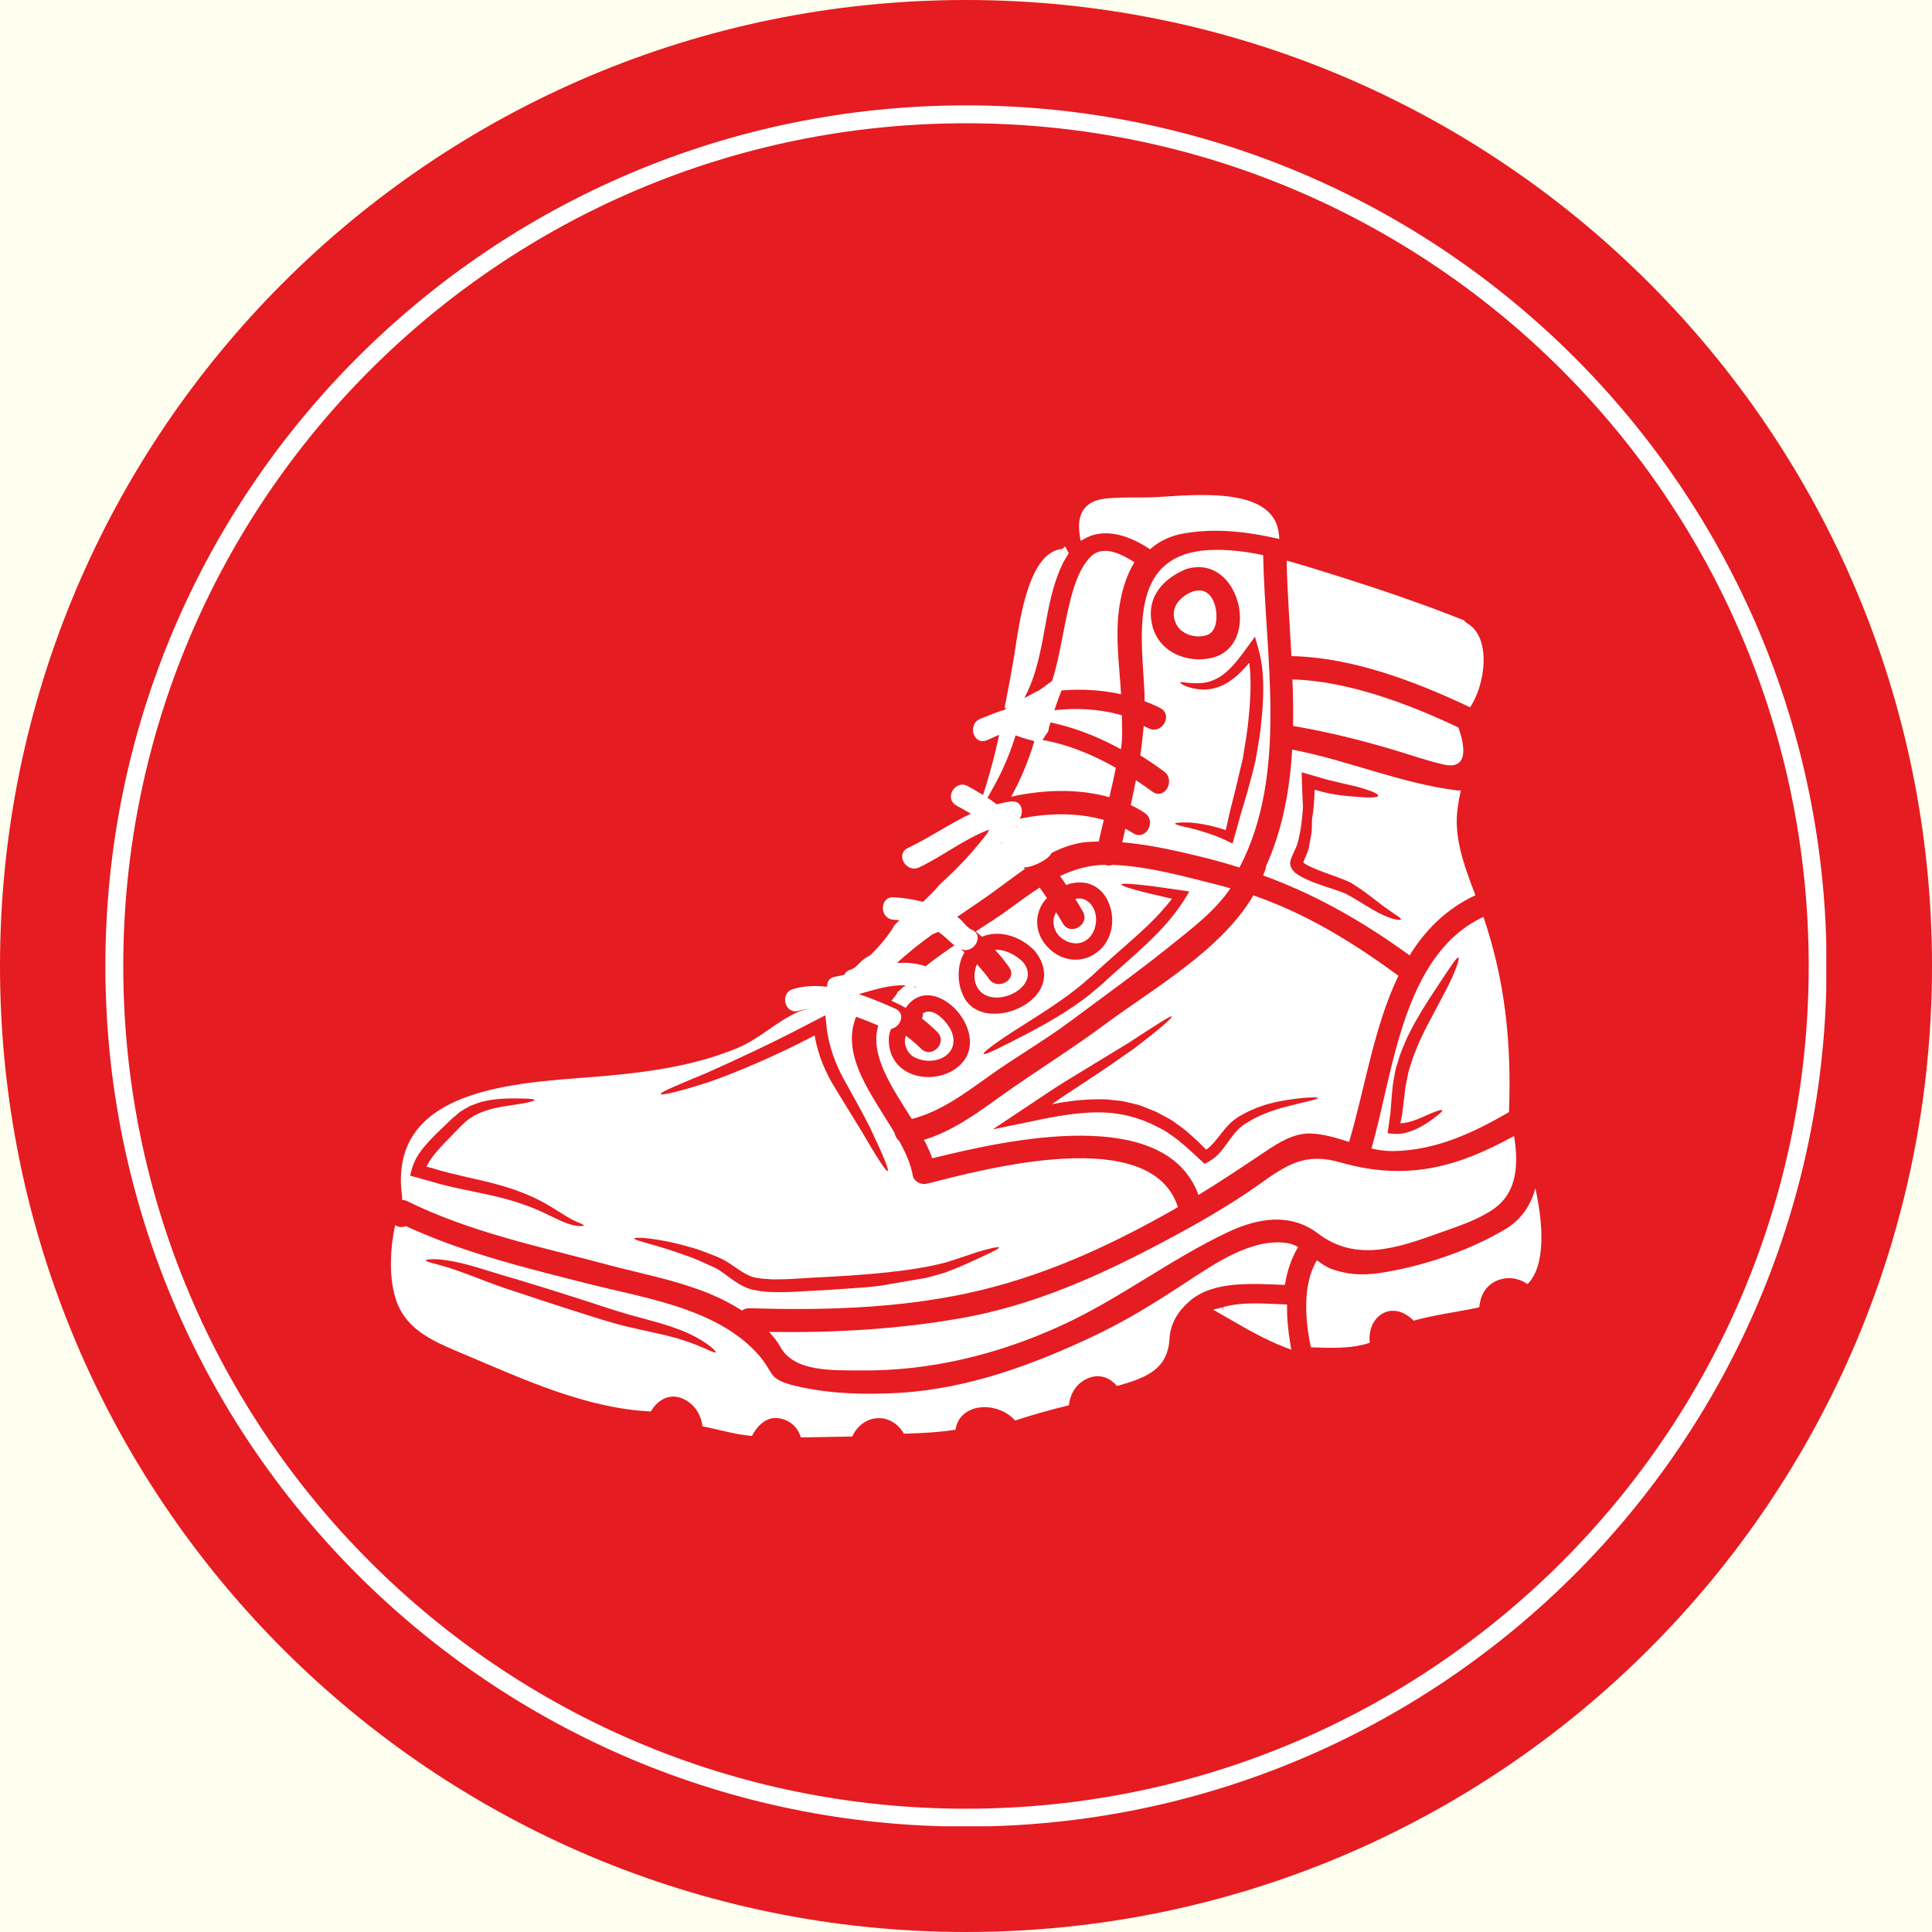 <svg xmlns="http://www.w3.org/2000/svg" xmlns:xlink="http://www.w3.org/1999/xlink" width="1080" zoomAndPan="magnify" viewBox="0 0 810 810" height="1080" preserveAspectRatio="xMidYMid meet" version="1.0"><defs><clipPath id="f32ccfb691"><path d="M 405 0 C 181.324 0 0 181.324 0 405 C 0 628.676 181.324 810 405 810 C 628.676 810 810 628.676 810 405 C 810 181.324 628.676 0 405 0 Z M 405 0 " clip-rule="nonzero"/></clipPath><clipPath id="bad2062c0c"><path d="M 44.18 44.18 L 765.68 44.18 L 765.68 765.68 L 44.18 765.68 Z M 44.18 44.18 " clip-rule="nonzero"/></clipPath><clipPath id="395d7026ab"><path d="M 404.996 44.18 C 205.723 44.18 44.18 205.723 44.18 404.996 C 44.18 604.266 205.723 765.809 404.996 765.809 C 604.266 765.809 765.809 604.266 765.809 404.996 C 765.809 205.723 604.266 44.18 404.996 44.18 Z M 404.996 44.18 " clip-rule="nonzero"/></clipPath></defs><rect x="-81" width="972" fill="#ffffff" y="-81" height="972" fill-opacity="1"/><rect x="-81" width="972" fill="#fffff0" y="-81" height="972" fill-opacity="1"/><g clip-path="url(#f32ccfb691)"><rect x="-81" width="972" fill="#e51c21" y="-81" height="972" fill-opacity="1"/></g><g clip-path="url(#bad2062c0c)"><g clip-path="url(#395d7026ab)"><path stroke-linecap="butt" transform="matrix(0.75, 0, 0, 0.75, 44.181, 44.181)" fill="none" stroke-linejoin="miter" d="M 481.087 -0.001 C 215.389 -0.001 -0.001 215.389 -0.001 481.087 C -0.001 746.78 215.389 962.171 481.087 962.171 C 746.78 962.171 962.171 746.78 962.171 481.087 C 962.171 215.389 746.78 -0.001 481.087 -0.001 Z M 481.087 -0.001 " stroke="#ffffff" stroke-width="20" stroke-opacity="1" stroke-miterlimit="4"/></g></g><path fill="#ffffff" d="M 543.297 355.418 L 543.855 354.129 L 543.918 353.832 C 545.535 348.164 545.961 342.789 546.289 338.461 C 546.094 335.305 545.93 331.598 545.832 327.398 L 545.734 323.789 L 549.508 324.883 C 550.715 325.242 551.988 325.602 553.281 325.961 C 559.766 327.953 566.172 329.016 570.695 330.324 C 575.289 331.695 577.984 332.887 577.82 333.641 C 577.656 334.391 574.668 334.523 570.094 334.164 C 565.402 333.836 558.883 333.41 551.695 331.238 C 551.5 331.172 551.336 331.141 551.172 331.074 C 551.012 335.699 550.715 339.863 550.129 343.051 C 550.094 343.148 550.094 343.246 550.062 343.312 C 550.062 343.605 550.062 343.836 550.062 344.129 C 549.965 345.797 550.129 347.543 549.801 349.406 C 549.473 351.219 549.148 353.148 548.82 355.09 C 548.59 356.137 548.312 356.824 548.086 357.477 C 547.824 358.098 547.531 358.734 547.27 359.387 C 547.008 360.008 546.746 360.664 546.551 361.219 C 546.516 361.348 546.453 361.48 546.418 361.609 C 546.453 361.645 546.484 361.676 546.516 361.707 C 546.91 361.969 547.234 362.23 547.711 362.492 C 548.59 363.047 549.703 363.52 550.812 364.012 C 553.348 365.121 556.008 366.039 558.59 366.984 C 561.203 367.98 563.605 368.734 566.27 370.074 C 570.895 372.77 574.504 375.773 577.492 378.012 C 580.465 380.348 582.984 382.016 584.699 383.227 C 586.461 384.336 587.426 385.07 587.344 385.465 C 587.199 385.789 585.973 385.723 583.781 385.168 C 581.707 384.5 578.668 383.227 575.352 381.266 C 571.938 379.32 568.23 376.77 564 374.598 C 562.07 373.75 559.375 372.934 556.809 372.082 C 554.195 371.184 551.469 370.27 548.625 369.059 C 547.383 368.504 546.191 367.949 544.914 367.215 C 543.738 366.363 542.418 365.973 541.207 363.488 C 541.012 362.902 540.879 362.23 540.914 361.645 C 540.945 361.184 541.012 361.055 541.078 360.727 C 541.207 360.141 541.371 359.781 541.535 359.387 C 541.828 358.586 542.121 357.934 542.449 357.281 C 542.742 356.66 542.988 356.039 543.297 355.418 Z M 530.719 363.309 C 530.688 363.781 530.621 364.242 530.457 364.797 C 530.164 365.547 529.852 366.266 529.559 367.02 C 551.551 375.055 571.023 386.082 590.988 400.543 C 597.523 389.957 606.246 381.133 618.582 375.316 C 614.613 364.961 610.316 353.867 610.773 342.594 C 610.938 339.082 611.621 335.273 612.438 331.402 C 611.852 331.402 611.262 331.402 610.578 331.336 C 587.312 328.43 564.961 318.707 541.762 314.281 C 540.75 331.27 537.727 347.836 530.719 363.309 " fill-opacity="1" fill-rule="nonzero"/><path fill="#ffffff" d="M 483.387 263.273 C 480.039 251.934 486.262 243.504 496.215 239.078 C 496.555 238.883 496.898 238.719 497.324 238.586 C 497.781 238.426 498.172 238.324 498.598 238.262 C 520.215 233.098 528.676 270.918 508.074 275.805 C 498.043 278.207 486.523 273.715 483.387 263.273 Z M 526.145 266.918 L 527.5 271.672 C 530.508 281.949 529.852 293.742 528.48 305.883 C 527.957 310.211 527.043 314.738 526.371 318.969 C 525.391 323.133 524.312 327.137 523.27 330.945 C 522.172 334.684 521.129 338.297 520.113 341.68 C 519.168 345.043 518.254 348.23 517.453 351.152 L 516.766 353.668 L 514.609 352.625 C 508.305 349.57 502.699 348.164 498.828 347.117 C 494.891 346.301 492.637 345.73 492.637 345.305 C 492.699 344.914 494.988 344.719 499.09 344.848 C 502.766 345.176 507.977 345.992 513.922 348.035 C 514.445 345.617 515 343.117 515.59 340.484 C 516.438 337.023 517.371 333.41 518.316 329.605 C 519.199 325.832 520.148 321.895 521.094 317.859 C 521.684 313.723 522.5 309.688 523.039 305.195 C 524.184 295.426 524.836 285.949 523.758 277.879 C 521.453 280.59 519.102 283.059 516.504 284.953 C 512.68 287.879 508.305 289.086 504.84 289.121 C 497.879 288.922 494.695 286.441 494.824 286.18 C 494.988 285.492 498.664 286.93 504.66 286.277 C 507.586 285.82 510.934 284.594 514.02 281.816 C 517.191 279.152 520.113 275.25 523.27 270.887 Z M 474.992 349.273 C 473.977 348.59 472.883 348.035 471.805 347.445 C 471.379 349.34 470.957 351.219 470.496 353.148 C 481.836 354.062 493.156 356.691 503.988 359.324 C 509.414 360.629 514.578 362.133 519.656 363.719 C 540.227 324.41 530.391 275.477 529.59 232.738 C 522.027 231.172 514.414 230.223 506.898 230.613 C 475.055 232.312 477.965 261.77 479.613 286.473 C 479.809 289.023 479.875 291.52 479.875 294.004 C 482.164 294.871 484.367 295.785 486.426 296.863 C 492.016 299.789 487.062 308.188 481.508 305.328 C 480.855 304.969 480.168 304.672 479.484 304.379 C 479.156 308.48 478.668 312.582 478.062 316.68 C 481.508 318.84 484.859 321.109 488.043 323.461 C 493.059 327.172 488.207 335.633 483.125 331.891 C 480.922 330.258 478.602 328.656 476.23 327.105 C 475.547 330.586 474.844 334.031 474.059 337.512 C 476.102 338.492 478.062 339.57 479.91 340.812 C 485.152 344.293 480.27 352.754 474.992 349.273 " fill-opacity="1" fill-rule="nonzero"/><path fill="#ffffff" d="M 583.621 314.184 C 590.793 316.289 597.914 318.871 605.168 320.52 C 616.117 323.035 614.023 312.125 611.426 305 C 590.465 295.066 565.059 285.492 541.859 284.855 C 542.121 291.391 542.219 297.91 542.121 304.379 C 556.172 306.715 569.945 310.145 583.621 314.184 " fill-opacity="1" fill-rule="nonzero"/><path fill="#ffffff" d="M 616.312 296.535 C 622.617 287.453 625.527 267.441 615.234 261.379 C 614.613 260.984 614.156 260.562 613.797 260.07 C 595.434 252.785 576.953 246.527 558.066 240.645 C 552.023 238.75 545.766 236.773 539.426 235.043 C 539.719 248.098 540.719 261.543 541.438 275.086 C 566.695 275.543 593.453 285.672 616.312 296.535 " fill-opacity="1" fill-rule="nonzero"/><path fill="#ffffff" d="M 509.266 253.406 C 507.746 248.781 504.727 246.496 499.938 248.031 C 494.039 250.414 489.906 255.645 493.32 262 C 495.625 266.262 502.047 267.898 506.406 266.102 C 510.703 264.336 510.441 256.984 509.266 253.406 " fill-opacity="1" fill-rule="nonzero"/><path fill="#ffffff" d="M 606.148 415.262 C 604.043 419.234 601.559 423.953 598.766 429.215 C 597.328 431.797 596.117 434.59 594.762 437.449 C 593.617 440.391 592.246 443.348 591.398 446.531 C 591.07 447.676 590.547 448.949 590.398 449.949 C 590.172 451.188 589.91 452.398 589.648 453.605 C 589.059 456.043 589.027 458.246 588.668 460.469 C 588.406 462.805 588.113 465.059 587.852 467.234 C 587.59 468.539 587.344 469.715 587.102 470.957 C 588.961 470.895 590.824 470.402 592.477 469.879 C 594.91 469.094 597 468.051 598.766 467.297 C 602.277 465.746 604.484 465.059 604.68 465.484 C 604.875 465.91 603.227 467.297 600.07 469.617 C 598.438 470.73 596.477 472.086 593.879 473.293 C 591.316 474.469 588.047 475.746 583.98 475.336 L 581.773 475.125 L 582.133 472.543 C 582.379 470.664 582.656 468.703 582.949 466.629 C 583.098 464.473 583.262 462.234 583.457 459.945 C 583.75 457.543 583.816 454.898 584.34 452.527 C 584.566 451.32 584.797 450.078 585.023 448.852 C 585.32 447.352 585.777 446.273 586.137 444.949 C 587.066 441.453 588.57 438.301 589.844 435.211 C 591.379 432.285 592.734 429.348 594.336 426.781 C 597.328 421.535 600.316 417.078 602.801 413.301 C 607.75 405.887 610.773 401.098 611.461 401.457 C 612.078 401.801 610.383 407.109 606.148 415.262 Z M 574.992 481.496 C 577.969 482.184 580.988 482.641 584.043 482.605 C 601.984 482.312 617.488 475.027 632.648 466.27 C 633.742 437.418 631.082 411.242 621.93 384.402 C 587.883 400.379 584.242 449.57 574.992 481.496 " fill-opacity="1" fill-rule="nonzero"/><path fill="#ffffff" d="M 518.008 469.094 C 518.418 468.801 518.742 468.508 519.199 468.246 L 520.312 467.625 C 521.766 466.793 523.203 466.008 524.805 465.355 C 526.34 464.637 527.793 464.078 529.23 463.621 C 530.652 463.098 532.059 462.738 533.398 462.43 C 534.703 462.07 535.996 461.777 537.203 461.582 C 546.941 459.848 552.547 459.914 552.594 460.34 C 552.594 460.961 547.039 461.906 537.859 464.34 C 536.68 464.637 535.523 464.996 534.262 465.453 C 533.004 465.844 531.73 466.27 530.426 466.855 C 529.102 467.363 527.762 467.953 526.453 468.637 C 525.164 469.258 523.793 470.109 522.352 471.023 L 521.273 471.691 C 520.996 471.855 520.703 472.152 520.41 472.379 C 519.82 472.871 519.234 473.328 518.676 473.949 C 517.566 475.125 516.539 476.512 515.426 478.016 C 513.203 480.941 511.031 484.781 506.406 487.199 L 505.004 487.949 L 503.746 486.738 C 500.949 484.16 498.074 481.43 495.02 478.93 C 493.516 477.527 491.918 476.578 490.332 475.418 C 488.859 474.242 486.883 473.293 484.957 472.281 C 477.637 468.477 469.207 466.301 460.188 466.367 C 449.57 466.398 439.262 468.734 429.457 470.762 L 416.242 473.492 L 427.352 466.074 C 431.926 463.035 436.32 460.078 440.551 457.285 C 444.781 454.406 448.965 452.039 452.82 449.621 C 460.547 444.914 467.41 440.734 473.078 437.285 C 484.27 430 490.887 425.605 491.312 426.16 C 491.637 426.586 485.707 431.895 474.992 439.934 C 469.516 443.773 462.82 448.461 455.238 453.41 C 451.465 455.945 447.363 458.492 443.262 461.383 C 442.543 461.906 441.758 462.43 441.039 462.938 C 447.137 461.777 453.508 460.895 460.188 460.895 C 461.414 460.895 462.621 460.828 463.832 460.926 L 467.441 461.285 C 468.652 461.449 469.859 461.48 471.02 461.742 C 472.195 462.039 473.375 462.301 474.5 462.543 C 475.645 462.887 476.852 463.035 477.965 463.461 C 479.043 463.883 480.137 464.309 481.215 464.734 C 482.328 465.156 483.387 465.582 484.465 466.008 C 485.445 466.531 486.461 467.086 487.473 467.594 C 489.352 468.605 491.23 469.52 493.059 470.992 C 494.891 472.312 496.801 473.59 498.305 475.027 C 501 477.328 503.418 479.684 505.723 481.984 C 508.008 480.387 509.953 477.852 511.914 475.336 C 513.09 473.883 514.281 472.348 515.719 470.992 C 516.375 470.273 517.191 469.684 518.008 469.094 Z M 463.375 429.379 C 448.965 440.098 433.688 449.426 419.098 459.914 C 409.168 467.086 399.086 474.34 387.387 477.887 C 388.793 480.484 389.969 483.098 390.852 485.629 C 422.301 477.82 488.633 463 502.469 501.004 C 511.883 495.234 520.965 489.176 530.129 483.031 C 535.703 479.289 542.219 475.059 549.246 475.223 C 554.914 475.387 560.289 477.066 565.617 478.766 C 572.199 456.566 576.008 430.426 586.301 409.07 C 567.02 394.973 547.758 383.094 525.492 375.414 C 511.945 398.387 483.746 414.281 463.375 429.379 " fill-opacity="1" fill-rule="nonzero"/><path fill="#ffffff" d="M 383.289 443.215 C 387.078 445.227 392.289 445.34 395.98 442.988 C 400.621 440.031 400.688 434.754 397.812 430.359 C 395.215 426.422 390.59 422.387 386.914 424.852 C 387.012 425.605 386.883 426.355 386.488 427.008 C 388.727 428.727 390.918 430.621 393.023 432.727 C 397.453 437.188 390.559 444.098 386.129 439.641 C 384.07 437.613 381.996 435.832 379.809 434.23 C 379.398 435.375 379.203 436.602 379.547 438.004 C 380.102 440.227 381.211 442.105 383.289 443.215 " fill-opacity="1" fill-rule="nonzero"/><path fill="#ffffff" d="M 453.066 226.742 L 455.008 225.68 C 462.02 221.875 471.297 223.277 481.184 229.668 L 482.145 230.27 L 483.027 229.551 C 486.703 226.531 491.148 224.535 496.23 223.672 C 507.438 221.68 519.527 222.266 534.262 225.516 L 536.387 225.973 L 536.16 223.816 C 534.215 205.293 505.984 207.07 489.121 208.148 C 486.461 208.312 484.105 208.461 482.18 208.508 C 476.086 208.672 469.695 208.348 463.504 209.031 C 459.422 209.473 456.398 210.91 454.551 213.312 C 452.527 215.961 451.922 219.637 452.707 224.555 L 453.066 226.742 " fill-opacity="1" fill-rule="nonzero"/><path fill="#ffffff" d="M 562.039 487.359 C 547.137 483.098 539.656 488.211 527.73 496.672 C 521.734 500.969 515.461 504.941 509.086 508.715 C 508.824 508.941 508.484 509.141 508.141 509.301 C 508.105 509.336 508.105 509.336 508.074 509.336 C 501.098 513.469 494.008 517.34 486.883 521.082 C 459.766 535.441 432.609 547.516 402.141 552.793 C 375.738 557.352 349.156 558.84 322.43 558.414 C 324.277 560.375 325.941 562.496 327.266 564.867 C 333.129 575.309 349.387 574.441 360.445 574.57 C 389.609 574.93 418.199 567.953 444.684 555.848 C 469.273 544.656 490.496 528.043 514.773 516.59 C 527.371 510.625 541.043 508.355 552.629 517.176 C 568.621 529.348 586.152 523.125 603.551 516.883 C 611.133 514.188 619.465 511.539 626.129 506.918 C 636.488 499.762 636.586 487.461 634.773 476.25 C 610.84 489.5 589.617 495.234 562.039 487.359 " fill-opacity="1" fill-rule="nonzero"/><path fill="#ffffff" d="M 445.566 387.098 C 444.684 385.527 443.719 384.008 442.773 382.473 C 440.617 386.02 441.695 391.164 445.633 393.73 C 450.418 396.867 455.926 395.887 458.488 390.445 C 460.188 386.801 459.926 381.625 456.922 378.668 C 454.977 376.707 452.902 376.395 450.812 376.871 C 451.891 378.633 452.984 380.383 453.996 382.18 C 457.102 387.684 448.672 392.602 445.566 387.098 " fill-opacity="1" fill-rule="nonzero"/><path fill="#ffffff" d="M 414.641 410.426 C 413.086 408.223 411.355 406.211 409.574 404.25 C 408.332 407.242 408.137 410.867 409.543 413.629 C 415.098 424.492 437.691 414.055 428.934 403.402 C 426.109 400.477 421.418 397.961 417.219 398.223 C 419.297 400.543 421.258 402.945 423.086 405.527 C 426.762 410.672 418.25 415.508 414.641 410.426 " fill-opacity="1" fill-rule="nonzero"/><path fill="#ffffff" d="M 539.59 548.43 L 539.59 546.91 L 534.426 546.699 C 527.141 546.371 519.625 546.047 512.715 548.023 L 513.043 549.168 L 512.992 549.25 L 512.371 548.137 L 508.598 549.086 L 515.117 552.824 C 522.68 557.188 530.488 561.699 538.82 564.898 L 541.387 565.879 L 540.93 563.168 C 540.031 557.727 539.59 552.891 539.59 548.43 " fill-opacity="1" fill-rule="nonzero"/><path fill="#ffffff" d="M 325.715 604.324 C 325.746 604.324 325.777 604.324 325.812 604.324 C 325.812 604.289 325.777 604.289 325.777 604.289 C 325.746 604.289 325.746 604.289 325.715 604.324 " fill-opacity="1" fill-rule="nonzero"/><path fill="#ffffff" d="M 172.582 490.383 C 173.953 485.27 176.941 481.758 179.719 478.637 C 182.547 475.566 185.438 472.934 188.02 470.434 L 188.984 469.488 L 189.473 468.996 L 189.621 468.898 L 190.125 468.477 C 190.812 467.887 191.5 467.297 192.152 466.758 C 192.742 466.172 193.625 465.68 194.422 465.191 C 195.273 464.699 196.09 464.242 196.906 463.785 C 198.523 463.066 200.125 462.512 201.66 462.004 C 203.18 461.68 204.684 461.32 206.121 461.09 C 211.809 460.34 216.203 460.535 219.289 460.566 C 222.359 460.602 224.043 460.797 224.078 461.156 C 224.16 461.516 222.492 462.004 219.469 462.594 C 216.43 463.164 211.938 463.559 206.793 464.734 C 205.535 465.059 204.227 465.516 202.855 465.91 C 201.547 466.434 200.223 467.02 198.918 467.656 C 198.344 468.051 197.723 468.441 197.121 468.836 C 196.516 469.227 195.895 469.586 195.242 470.238 C 194.621 470.859 193.965 471.434 193.328 472.051 L 192.84 472.512 L 192.707 472.609 L 192.48 472.871 L 191.531 473.883 C 188.934 476.578 186.191 479.258 183.656 482.148 C 181.762 484.305 179.949 486.676 178.805 489.109 C 179.836 489.402 180.848 489.664 181.895 489.957 C 190.586 492.637 199.34 494.125 207.25 496.25 C 215.09 498.258 222.359 501.133 227.605 503.992 C 233.227 507.082 237.016 509.922 240.004 511.379 C 242.832 512.848 244.859 513.34 244.711 513.762 C 244.629 514.059 242.766 514.383 239.223 513.371 C 235.809 512.457 231.281 509.891 226.004 507.539 C 220.301 505.039 213.832 502.945 206.008 501.168 C 198.312 499.371 189.508 498.031 180.391 495.234 C 178.379 494.68 176.402 494.125 174.41 493.57 L 171.926 492.898 Z M 289.117 522.812 C 292.68 523.68 296.387 525.25 300.457 526.816 L 301.191 527.109 L 301.977 527.504 L 303.445 528.207 C 304.523 528.824 305.617 529.512 306.531 530.133 C 308.492 531.441 310.309 532.797 312.203 533.84 C 314.18 534.922 315.844 535.672 318.18 535.867 C 319.457 536.129 320.633 536.18 321.777 536.242 C 322.871 536.359 324.145 536.391 325.387 536.391 C 330.402 536.406 335.664 535.949 341.203 535.641 C 363.207 534.594 382.848 532.961 396.535 529.285 C 403.152 527.258 408.691 525.148 412.598 524.105 C 416.535 523.043 418.738 522.652 418.871 523.012 C 418.969 523.352 416.992 524.465 413.332 526.129 C 409.688 527.766 404.559 530.395 397.516 533.023 C 395.801 533.777 394.004 534.137 392.078 534.723 C 391.145 534.984 390.199 535.246 389.184 535.539 C 388.023 535.883 387.109 535.918 386 536.145 C 381.77 536.898 377.242 537.648 372.488 538.465 C 367.699 539.445 362.719 539.738 357.555 540.098 C 352.375 540.41 347.066 540.898 341.527 541.094 C 336.105 541.422 330.664 541.848 325.32 541.75 C 323.98 541.715 322.641 541.684 321.254 541.555 C 319.848 541.453 318.523 541.293 317.316 541.031 C 316.629 540.898 316.27 540.867 315.324 540.672 L 313.281 540.035 C 312.008 539.477 310.746 538.891 309.668 538.203 C 307.414 536.863 305.551 535.379 303.805 534.102 C 302.891 533.418 302.105 532.926 301.305 532.371 L 299.867 531.602 L 299.246 531.277 L 298.527 530.949 C 294.754 529.285 291.273 527.586 287.875 526.488 C 274.641 521.637 265.688 520.102 265.883 519.188 C 265.984 518.613 274.953 518.73 289.117 522.812 Z M 295.766 450.047 C 307.285 444.914 323.133 437.68 340.27 428.629 C 340.988 428.234 341.723 427.891 342.441 427.531 L 346.055 425.672 L 346.445 429.672 C 347.328 438.625 350.449 446.695 354.387 453.574 C 358.324 460.664 361.887 467.055 364.645 472.512 C 369.957 483.652 372.879 490.645 372.195 490.973 C 371.539 491.332 367.441 484.977 361.328 474.438 C 358.129 469.227 354.32 462.969 350.055 456.074 C 346.25 449.98 342.965 442.465 341.527 434.133 C 324.766 442.922 308.887 449.539 297.074 453.707 C 284.918 457.645 277.207 459.359 276.977 458.703 C 276.715 457.938 284.051 454.898 295.766 450.047 Z M 379.676 413.121 C 379.449 413.32 379.203 413.516 378.973 413.711 C 378.875 413.711 378.777 413.695 378.68 413.695 C 378.371 414.02 378.074 414.363 377.781 414.707 C 377.355 415.066 376.914 415.41 376.492 415.77 C 376.148 416.062 376.016 416.406 376 416.734 C 375.215 417.664 374.465 418.613 373.762 419.574 C 375.773 420.457 377.766 421.438 379.727 422.551 C 391.473 405.266 418.398 434.949 400.914 447.871 C 394.398 452.66 383.957 453.02 377.668 447.578 C 373.992 444.395 372.457 440.031 372.652 435.211 C 372.699 433.824 373.078 432.582 373.582 431.387 C 377.57 430.605 379.871 424.887 375.379 422.891 C 370.738 420.836 365.496 418.578 360.055 416.797 C 366.574 414.953 373.125 412.781 379.676 413.121 Z M 379.219 386.035 C 379.203 386.066 379.188 386.102 379.172 386.133 C 379.008 386.082 378.859 386.035 378.695 385.984 C 378.875 386.02 379.055 386.02 379.219 386.035 Z M 426.191 346.434 C 426.207 346.383 426.238 346.336 426.238 346.27 C 426.453 346.465 426.648 346.676 426.859 346.891 C 426.633 346.727 426.418 346.578 426.191 346.434 Z M 419.754 353.277 C 419.934 353.539 420.129 353.801 420.309 354.062 C 420.078 353.832 419.836 353.605 419.59 353.359 C 419.656 353.344 419.703 353.293 419.754 353.277 Z M 388.172 405.004 C 388.285 405.066 388.352 405.184 388.449 405.246 C 384.285 403.762 380.133 403.434 376.035 403.762 C 380.723 399.398 385.82 395.43 391.062 391.605 C 391.832 391.395 392.582 391.082 393.285 390.641 C 395.867 392.242 397.812 394.562 400.148 396.344 C 396.047 399.121 392.012 401.965 388.172 405.004 Z M 384.66 413.906 C 384.219 413.875 383.746 413.875 383.289 413.859 C 383.32 413.777 383.336 413.695 383.352 413.598 C 383.777 413.695 384.219 413.793 384.66 413.906 Z M 428.086 430.359 C 433.102 427.109 439.18 423.434 445.5 418.906 C 447.137 417.797 448.703 416.586 450.254 415.379 C 451.855 414.184 453.473 412.91 455.074 411.441 C 455.891 410.723 456.691 410.02 457.559 409.301 L 458.688 408.285 L 459.895 407.145 C 461.562 405.625 463.242 404.055 464.977 402.551 C 470.727 397.422 476.332 392.668 481.215 388.012 C 485.152 384.203 488.535 380.449 491.379 376.805 C 478.109 373.848 470.008 371.609 470.156 370.824 C 470.27 369.941 480.234 370.988 495.363 373.258 L 498.633 373.781 L 496.934 376.574 C 493.875 381.559 489.742 386.672 484.859 391.688 C 479.941 396.672 474.352 401.59 468.617 406.668 C 466.887 408.156 465.238 409.66 463.637 411.145 L 462.426 412.258 L 461.707 412.879 L 461.07 413.434 C 460.254 414.152 459.406 414.84 458.586 415.508 C 456.988 416.945 455.238 418.254 453.473 419.527 C 451.758 420.785 450.059 422.027 448.359 423.074 C 441.66 427.531 435.305 430.914 430.012 433.707 C 419.359 439.215 412.793 442.531 412.367 441.875 C 411.945 441.258 417.938 436.715 428.086 430.359 Z M 439.309 290.738 C 439.293 290.723 439.277 290.703 439.262 290.688 C 439.293 290.656 439.324 290.641 439.375 290.605 C 439.34 290.656 439.324 290.688 439.309 290.738 Z M 168.578 503.047 C 169.266 503.047 169.949 503.242 170.668 503.566 C 197.348 516.719 226.168 522.586 254.676 530.23 C 272.418 534.984 292.156 538.203 308.168 547.68 C 309.148 548.27 310.129 548.855 311.09 549.461 C 311.844 548.855 312.855 548.465 314.164 548.496 C 344.402 549.395 375.234 548.629 404.934 542.336 C 436.352 535.672 464.68 522.715 492.539 506.852 C 492.996 506.59 493.418 506.328 493.844 506.086 C 482.688 471.055 412.434 490.254 388.695 496.25 C 386.293 496.836 383.172 495.496 382.684 492.816 C 381.832 488.047 379.691 483.227 376.98 478.344 C 375.969 477.461 375.297 476.219 375.07 474.992 C 365.707 459.164 352.359 442.809 358.91 426.289 C 362.227 427.449 365.363 428.727 368.223 429.984 C 364.484 442.418 374.039 455.992 382.258 469.129 C 394.199 466.074 404.23 458.641 414.199 451.484 C 425.617 443.281 437.887 436.289 449.176 427.859 C 462.82 417.664 476.723 407.73 490.004 397.062 C 499.254 389.629 509.203 382.246 515.852 372.441 C 514.445 372.051 513.105 371.641 511.719 371.281 C 496.996 367.59 481.672 363.195 466.43 362.59 C 465.398 362.98 464.223 362.934 463.145 362.559 C 456.285 362.754 450.156 364.535 444.422 367.297 C 445.336 368.504 446.156 369.777 447.004 371.055 C 453.082 368.699 459.926 370.008 463.703 376.281 C 467.77 383.125 467.18 392.699 461.121 398.254 C 454.062 404.773 443.898 403.207 438.117 395.789 C 433.23 389.531 434.047 381.559 438.934 376.512 C 437.922 375.055 436.941 373.555 435.879 372.133 C 431.777 374.762 427.727 377.719 423.656 380.707 C 419.23 384.008 414.23 387.195 409.066 390.512 C 409.949 391.23 410.832 391.98 411.684 392.734 C 418.84 389.727 427.465 392.438 433.168 398.012 C 433.363 398.156 433.559 398.32 433.754 398.582 C 433.984 398.812 434.145 399.039 434.277 399.27 C 441.27 408.449 437.168 418.09 426.91 422.777 C 419.297 426.258 408.43 426.422 404.07 417.895 C 401.176 412.258 401.113 404.809 404.363 399.234 C 403.824 398.793 403.285 398.387 402.762 397.945 C 408.219 400.23 412.957 392.195 407.434 389.793 C 405.246 388.844 403.938 386.441 402.094 384.957 C 401.832 384.762 401.52 384.613 401.258 384.434 C 407.188 380.414 413.102 376.461 418.738 372.277 C 422.188 369.746 425.879 366.953 429.719 364.273 C 429.523 364.062 429.328 363.848 429.148 363.637 C 429.668 363.637 430.191 363.684 430.73 363.57 C 433.59 362.934 436.367 361.723 438.738 359.992 C 439.652 359.34 440.402 358.488 440.941 357.559 C 445.762 355.141 450.812 353.391 456.055 352.984 C 457.59 352.887 459.109 352.852 460.645 352.82 C 461.332 349.797 462.035 346.793 462.785 343.77 C 452.035 340.648 439.555 340.762 427.48 343.262 C 429.457 340.305 428.312 335.484 423.953 336.023 C 421.859 336.285 419.816 336.695 417.859 337.203 C 416.617 336.223 415.34 335.324 414.02 334.457 L 416.305 330.406 C 420.031 323.82 423.07 316.844 425.355 309.707 L 425.797 308.301 C 428.348 309.312 431.074 310 433.574 310.734 C 433.59 310.785 433.605 310.816 433.625 310.863 C 431.188 319.02 427.953 326.73 423.953 334.031 C 437.887 330.91 452.445 330.648 465.09 334.227 C 466.07 330.129 467.02 326.027 467.801 321.895 C 458.195 316.422 447.738 312.105 437.055 310.227 C 437.578 309.508 438.066 308.773 438.441 308.023 C 439.309 307.238 439.766 306.109 439.816 304.902 C 440.027 304.25 440.242 303.562 440.453 302.875 C 449.438 304.805 458.832 308.219 467.949 313.055 L 469.957 314.133 L 470.234 311.863 C 470.547 309.363 470.48 306.879 470.418 304.477 C 470.383 303.465 470.352 302.434 470.352 301.094 L 470.352 299.902 L 469.207 299.574 C 461.055 297.305 451.316 296.699 442.055 297.746 C 442.969 294.953 443.965 292.191 445.059 289.461 C 453.473 288.762 462.035 289.281 470.008 291.062 C 469.336 279.383 467.605 267.602 469.078 255.969 C 470.008 248.586 472.035 241.527 475.613 235.727 C 469.926 232.086 462.02 228.082 456.809 233.867 C 451.891 239.34 449.863 247.016 448.18 253.992 C 445.68 264.238 444.34 275.25 441.121 285.477 C 439.18 286.883 437.25 288.285 435.305 289.691 C 434.883 289.805 434.457 289.953 434.016 290.199 C 432.527 291.047 431.008 291.863 429.473 292.633 C 429.508 292.551 429.523 292.453 429.57 292.371 L 429.605 292.32 C 434.426 283.305 436.285 273.109 438.066 263.242 C 439.668 254.434 441.32 245.32 445.109 237.23 C 445.777 235.727 446.598 234.289 447.574 232.836 L 448.035 231.789 L 446.516 229.047 L 445.371 230.125 C 431.809 231.301 427.793 257.883 425.617 272.242 C 425.293 274.336 425.031 276.113 424.785 277.438 L 424.555 278.711 C 423.625 283.859 422.695 289.023 421.695 294.152 L 421.156 296.945 L 422.074 296.586 C 421.797 296.895 421.535 297.191 421.32 297.551 C 417.84 298.48 414.426 300.066 411.109 301.324 C 405.488 303.449 407.926 312.547 413.609 310.391 C 415.145 309.805 416.992 308.887 418.887 308.055 C 418.887 308.105 418.887 308.137 418.887 308.188 L 418.676 309.148 C 417.973 312.383 417.219 315.586 416.371 318.805 C 415.406 322.531 414.461 325.93 413.445 329.18 L 412.156 333.297 C 410.047 332.008 407.891 330.781 405.734 329.59 C 400.426 326.68 395.672 334.801 400.98 337.723 C 403.008 338.82 405.031 339.98 407.027 341.172 C 398.074 345.371 389.824 351.137 380.641 355.516 C 375.168 358.113 379.953 366.234 385.395 363.637 C 395.246 358.945 404.348 351.711 414.641 347.836 C 414.492 348.215 414.344 348.59 414.215 348.98 C 409.949 354.617 405.211 360.023 399.969 365.188 C 398.039 367.082 396.078 368.898 394.102 370.727 C 391.898 373.309 389.527 375.773 386.945 378.109 C 382.945 377.051 378.875 376.41 374.676 376.184 C 368.633 375.855 368.648 385.266 374.676 385.594 C 375.512 385.645 376.328 385.758 377.145 385.84 C 376.492 386.426 375.855 387.016 375.184 387.621 C 372.438 392.457 368.812 396.574 364.922 400.461 C 363.844 401.016 362.785 401.652 361.805 402.422 C 360.188 403.727 358.699 405.918 356.691 406.508 C 355.301 406.898 354.418 407.73 353.895 408.711 C 352.621 409.004 351.363 409.285 350.09 409.496 C 347.59 409.938 346.641 411.781 346.773 413.727 C 341.84 413.141 336.953 413.301 332.41 414.707 C 326.645 416.473 329.113 425.57 334.91 423.773 C 336.48 423.301 338.129 423.055 339.828 422.926 C 338.016 423.152 336.266 423.547 334.668 424.23 C 325.977 427.973 318.559 435.441 309.457 439.277 C 292.188 446.531 273.398 449.277 254.875 450.992 C 223.18 453.969 161.91 453.281 168.578 501.625 C 168.645 502.129 168.609 502.586 168.578 503.047 " fill-opacity="1" fill-rule="nonzero"/><path fill="#ffffff" d="M 282.613 560.766 C 277.141 559.199 270.477 558.004 262.895 556.176 C 255.332 554.379 247.391 551.684 238.961 549.035 C 230.562 546.34 222.559 543.711 215.336 541.258 C 207.969 538.957 201.516 536.293 196.156 534.301 C 190.781 532.242 186.418 530.984 183.363 530.102 C 180.273 529.316 178.512 528.793 178.512 528.402 C 178.578 528.043 180.355 527.848 183.656 527.945 C 186.973 528.238 191.727 528.988 197.348 530.59 C 203.016 532.145 209.473 534.398 216.789 536.406 C 224.125 538.629 232.148 541.094 240.594 543.809 C 248.992 546.438 256.934 549.266 264.219 551.289 C 271.457 553.316 278.285 554.965 283.789 557.059 C 295.016 561.125 300.457 566.516 300.062 566.941 C 299.508 567.727 293.578 563.691 282.613 560.766 Z M 496.703 538.008 C 484.762 545.852 472.816 553.316 459.895 559.492 C 433.984 571.891 406.145 582.219 377.211 583.949 C 363.664 584.719 349.895 584.488 336.594 581.727 C 319.16 578.117 326.727 575.992 314.848 564.734 C 297.188 548.008 269.461 544.035 246.672 538.238 C 220.598 531.637 194.555 525.312 170.082 514.023 C 168.84 514.645 167.305 514.676 165.75 513.664 C 165.719 513.633 165.688 513.598 165.652 513.598 C 163.676 523.074 163.07 533.48 165.328 542.566 C 169.035 557.582 181.828 562.383 194.914 567.922 C 219.504 578.312 245.723 590.484 272.879 591.758 C 275.508 587.199 280.293 584.031 285.898 586.254 C 290.848 588.215 293.938 592.887 294.523 598 C 301.453 599.34 308.266 601.445 315.258 602.035 C 317.348 597.902 321.156 593.996 326.105 594.551 C 330.957 595.109 334.406 598.227 335.777 602.656 C 342.934 602.559 350.121 602.363 357.309 602.266 C 361.688 592.691 373.598 591.758 378.941 601.07 C 386.195 600.926 393.418 600.5 400.59 599.438 C 402.402 587.82 418.316 587.297 425.586 595.566 C 433.004 593.113 440.52 591.008 448.148 589.176 C 448.672 584.129 451.434 579.605 456.629 577.66 C 461.266 575.926 465.547 577.727 468.293 581.105 C 478.961 577.984 489.582 574.93 490.301 561.418 C 490.66 554.805 493.941 549.688 498.762 545.492 C 508.941 536.602 525.883 538.336 538.723 538.695 C 539.574 533.059 541.336 527.668 544.262 522.812 C 542.891 522.062 541.5 521.473 540 521.211 C 524.836 518.73 508.746 530.164 496.703 538.008 " fill-opacity="1" fill-rule="nonzero"/><path fill="#ffffff" d="M 643.711 498.191 C 641.863 505.07 638.059 511.18 631.082 515.348 C 616.312 524.137 598.078 530.363 581.184 533.285 C 573.082 534.691 566.598 534.855 558.688 532.176 C 556.367 531.406 554.227 529.938 552.105 528.367 C 545.961 538.758 547.203 553.398 549.57 564.867 C 557.871 565.129 566.496 565.617 574.289 562.938 C 573.016 551.746 583.684 544.609 592.672 553.691 C 601.723 551.16 611.035 550.082 620.184 548.105 C 620.574 543.48 622.652 539.184 627.309 537.027 C 631.766 535.02 636.586 535.738 640.426 538.367 C 647.973 530.82 647.156 513.797 643.711 498.191 " fill-opacity="1" fill-rule="nonzero"/><path fill="#ffffff" d="M 325.941 604.52 C 326.008 604.52 326.074 604.582 326.137 604.648 C 326.008 604.52 325.977 604.484 325.941 604.484 C 325.941 604.484 325.941 604.484 325.941 604.52 " fill-opacity="1" fill-rule="nonzero"/></svg>
